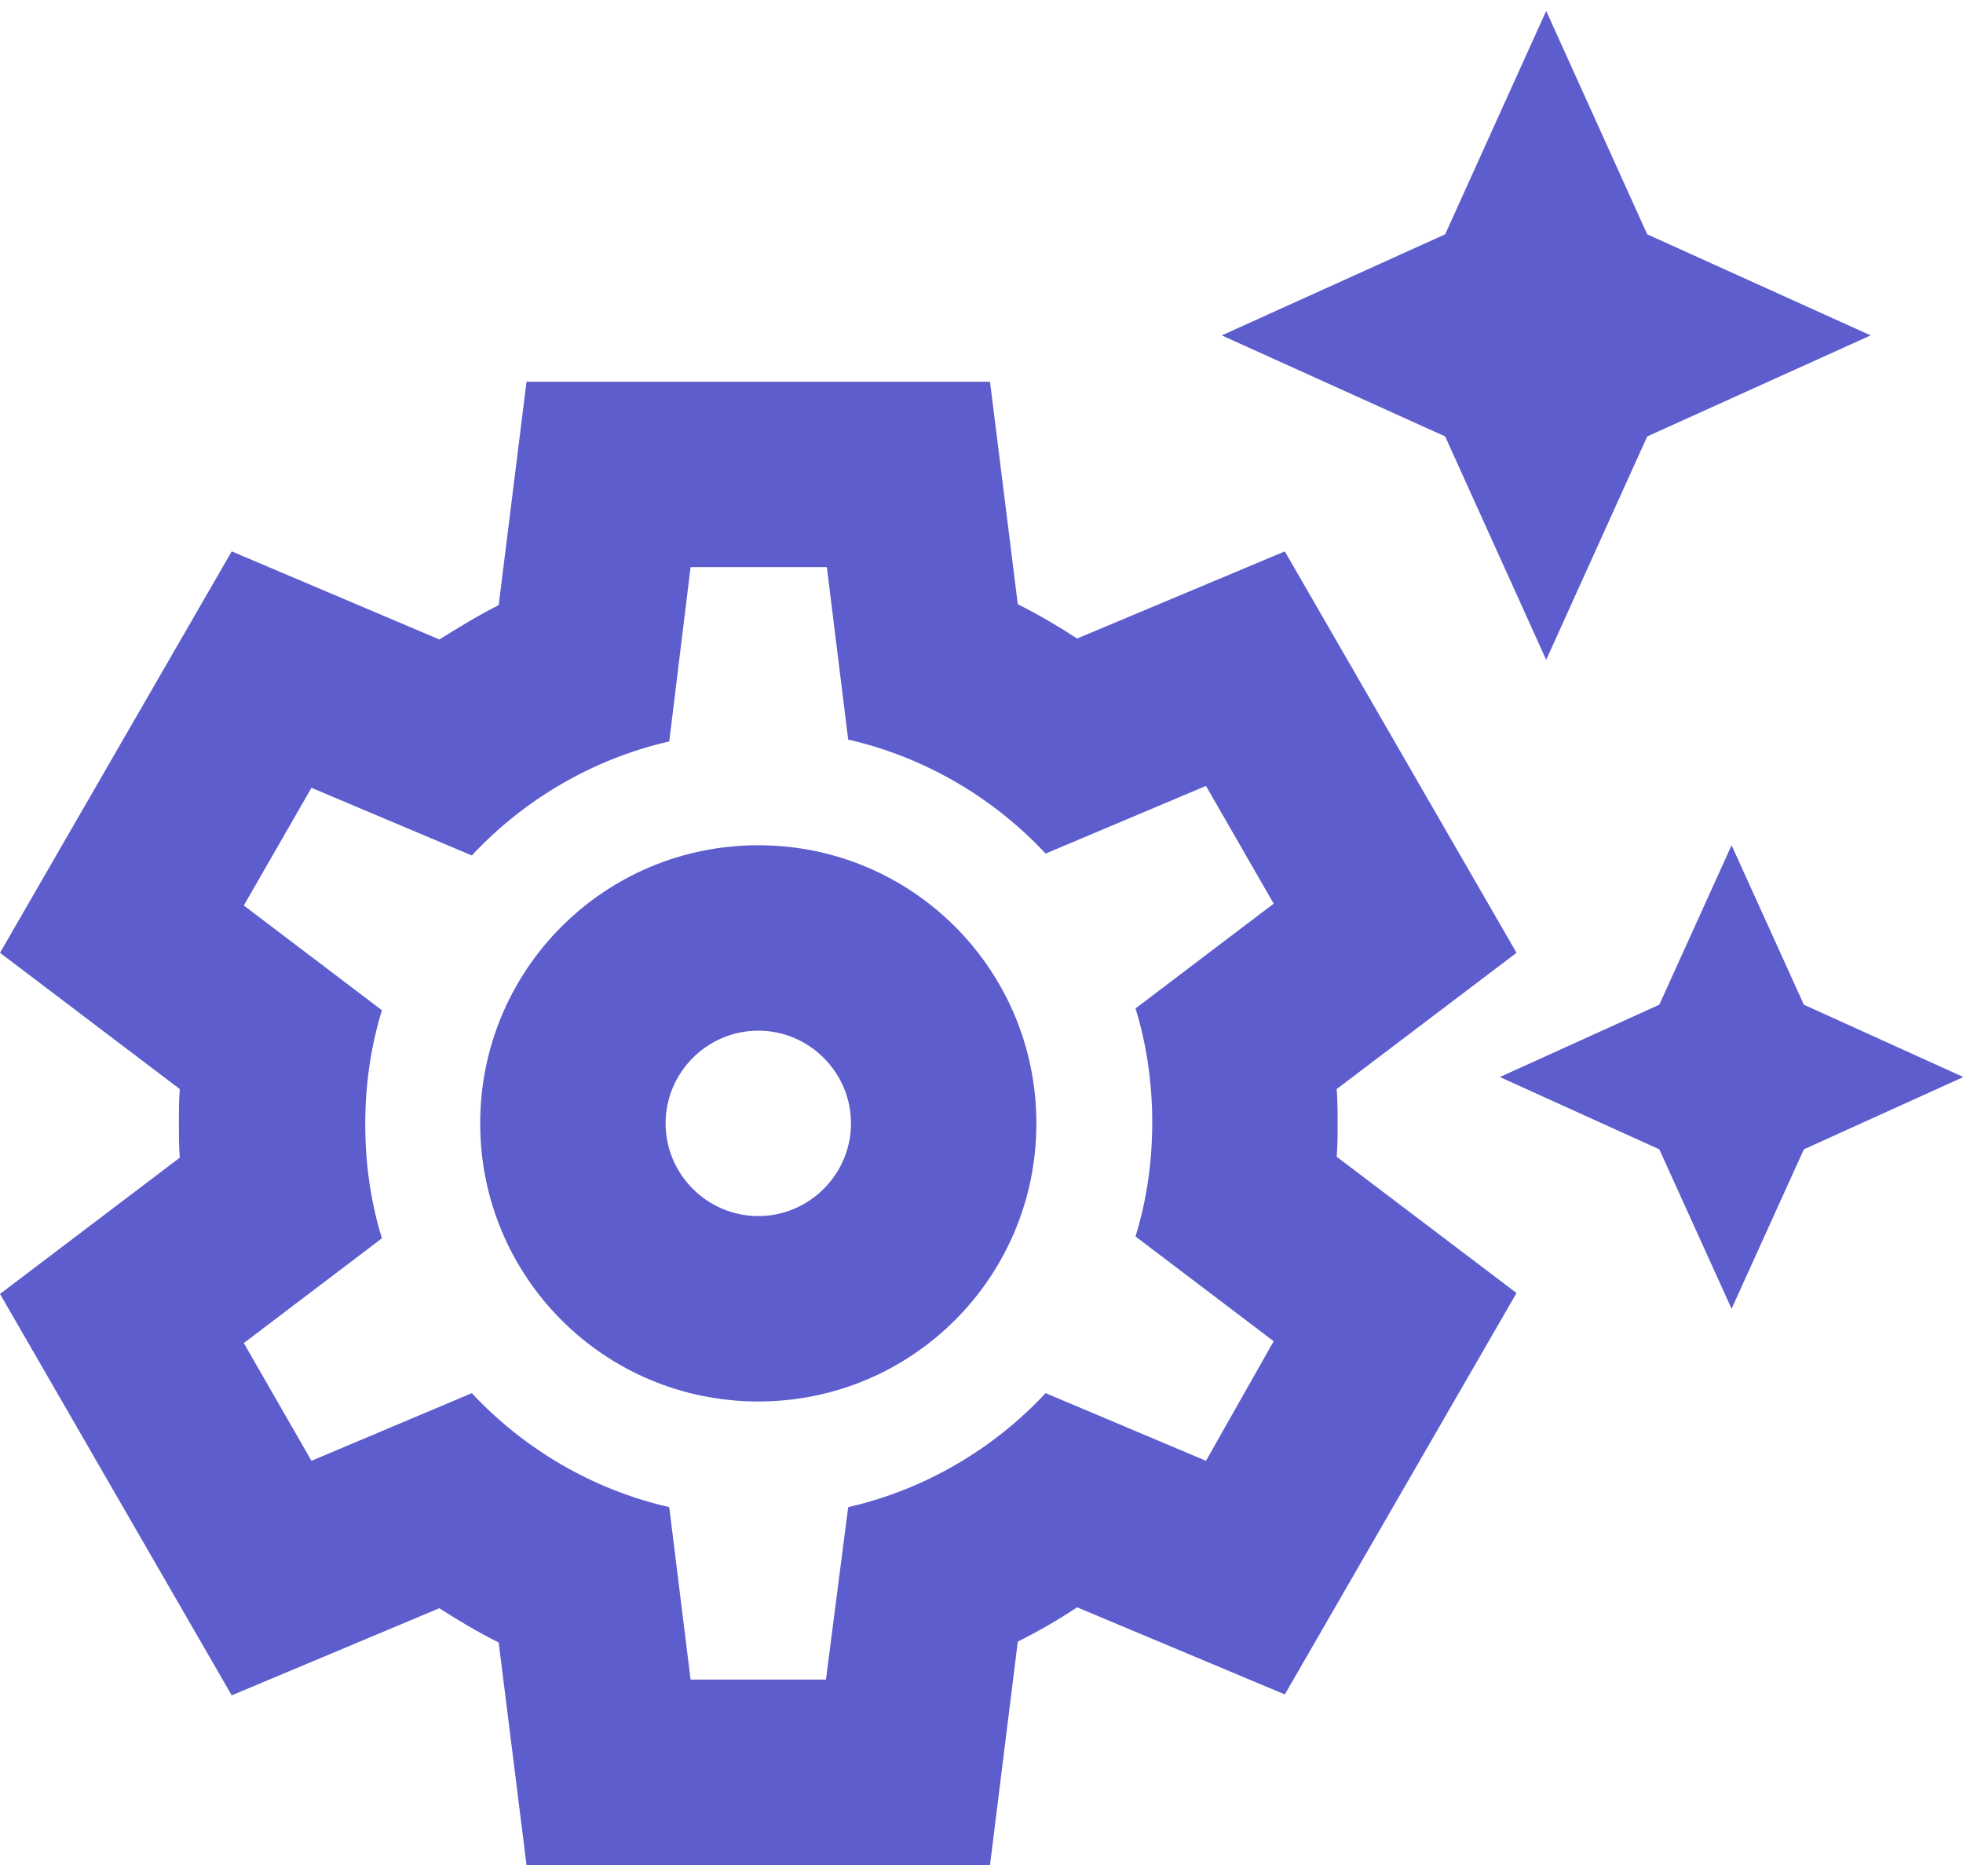 <svg width="45" height="43" viewBox="0 0 45 43" fill="none" xmlns="http://www.w3.org/2000/svg">
<path d="M17.383 23.625C18.551 23.625 19.508 24.581 19.508 25.75C19.508 26.919 18.551 27.875 17.383 27.875C16.214 27.875 15.258 26.919 15.258 25.75C15.258 24.581 16.214 23.625 17.383 23.625ZM17.383 19.375C13.855 19.375 11.008 22.223 11.008 25.75C11.008 29.277 13.855 32.125 17.383 32.125C20.91 32.125 23.758 29.277 23.758 25.75C23.758 22.223 20.91 19.375 17.383 19.375ZM35.445 15.125L37.761 10.004L42.883 7.688L37.761 5.371L35.445 0.25L33.129 5.371L28.008 7.688L33.129 10.004L35.445 15.125ZM41.352 23.03L39.695 19.375L38.038 23.03L34.383 24.688L38.038 26.345L39.695 30L41.352 26.345L45.008 24.688L41.352 23.03ZM30.664 25.75C30.664 25.495 30.664 25.219 30.642 24.964L34.765 21.84L29.453 12.639L24.692 14.636C24.267 14.36 23.8 14.084 23.332 13.85L22.695 8.75H12.07L11.432 13.871C10.965 14.105 10.519 14.381 10.072 14.658L5.312 12.639L0 21.84L4.122 24.964C4.101 25.219 4.101 25.495 4.101 25.75C4.101 26.005 4.101 26.281 4.122 26.536L0 29.66L5.312 38.861L10.072 36.864C10.498 37.14 10.965 37.416 11.432 37.65L12.07 42.75H22.695L23.332 37.629C23.8 37.395 24.246 37.14 24.692 36.843L29.453 38.84L34.765 29.639L30.642 26.515C30.664 26.281 30.664 26.005 30.664 25.75ZM27.646 33.485L23.97 31.934C22.78 33.209 21.207 34.144 19.444 34.547L18.934 38.5H15.831L15.342 34.547C13.579 34.144 12.006 33.209 10.816 31.934L7.14 33.485L5.589 30.786L8.755 28.385C8.5 27.556 8.373 26.685 8.373 25.771C8.373 24.858 8.5 23.986 8.755 23.157L5.589 20.756L7.14 18.058L10.816 19.609C12.006 18.334 13.579 17.399 15.342 16.995L15.831 13H18.955L19.444 16.953C21.207 17.356 22.78 18.291 23.97 19.566L27.646 18.015L29.198 20.714L26.031 23.115C26.286 23.944 26.414 24.815 26.414 25.729C26.414 26.642 26.286 27.514 26.031 28.343L29.198 30.744L27.646 33.485Z" fill="#5D5DCE"/>
</svg>
